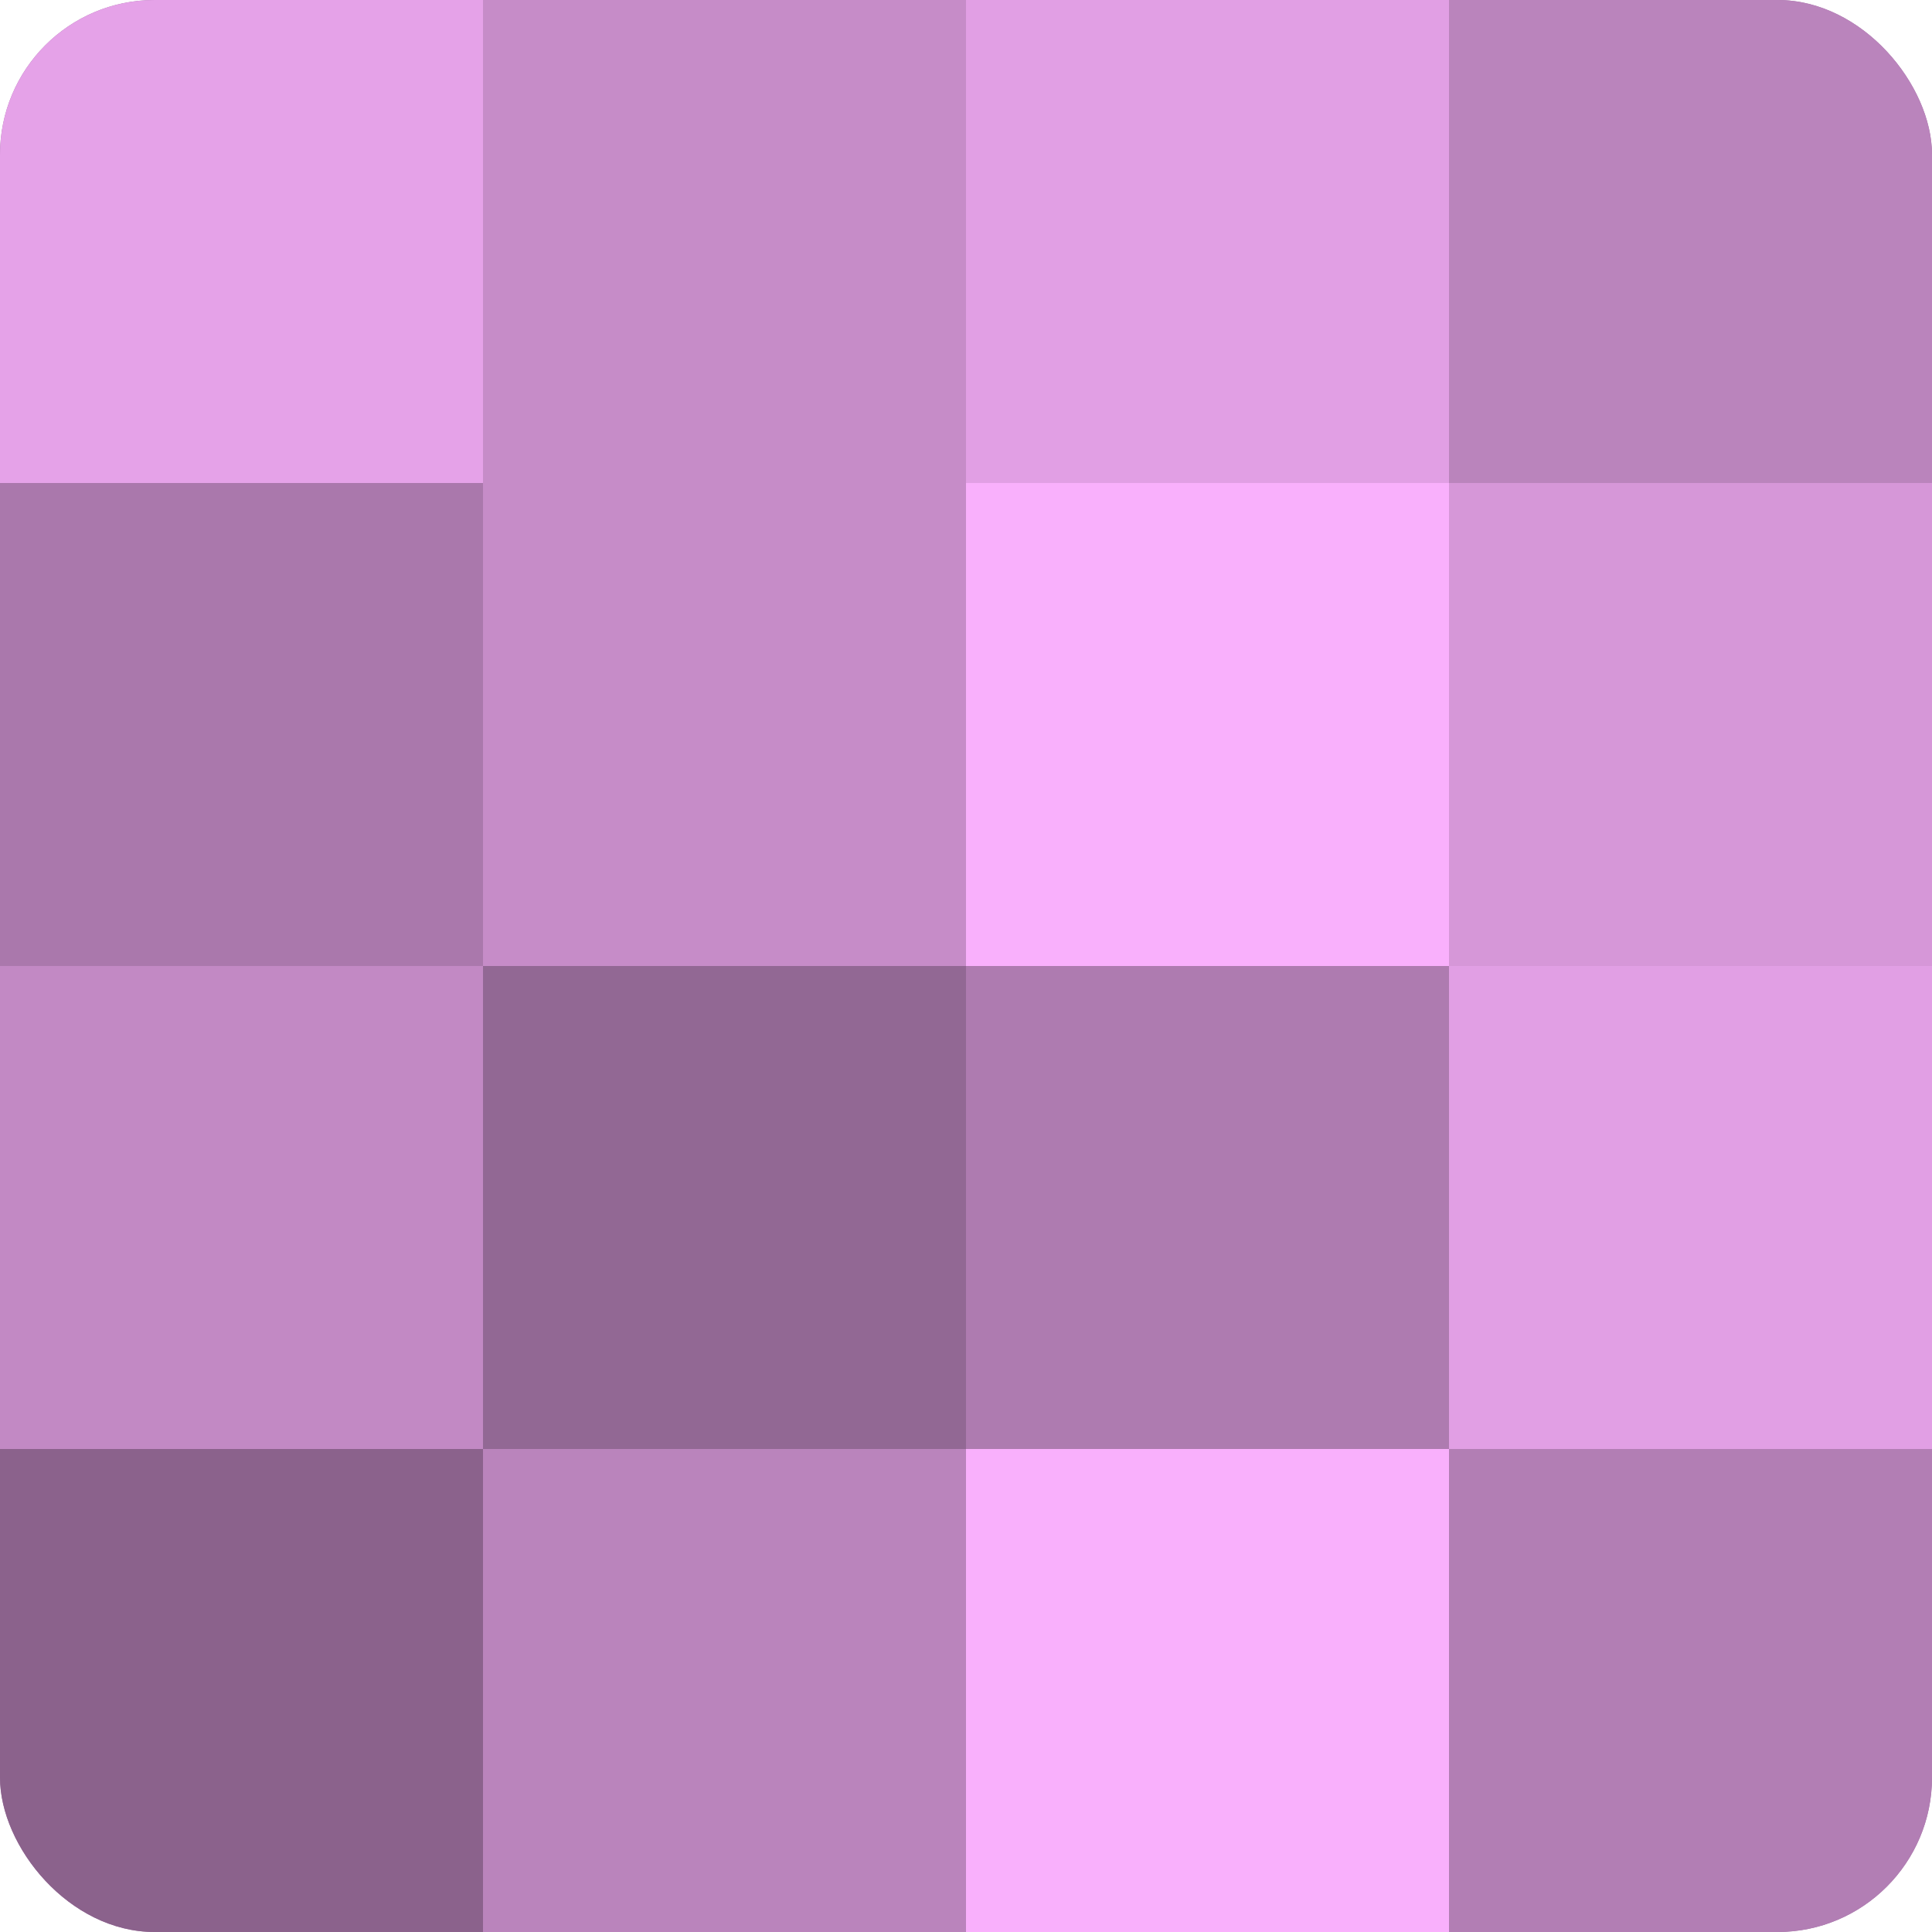 <?xml version="1.0" encoding="UTF-8"?>
<svg xmlns="http://www.w3.org/2000/svg" width="60" height="60" viewBox="0 0 100 100" preserveAspectRatio="xMidYMid meet"><defs><clipPath id="c" width="100" height="100"><rect width="100" height="100" rx="8" ry="8"/></clipPath></defs><g clip-path="url(#c)"><rect width="100" height="100" fill="#9e70a0"/><rect width="25" height="25" fill="#e5a2e8"/><rect y="25" width="25" height="25" fill="#aa78ac"/><rect y="50" width="25" height="25" fill="#c289c4"/><rect y="75" width="25" height="25" fill="#8b628c"/><rect x="25" width="25" height="25" fill="#c68cc8"/><rect x="25" y="25" width="25" height="25" fill="#c68cc8"/><rect x="25" y="50" width="25" height="25" fill="#926894"/><rect x="25" y="75" width="25" height="25" fill="#ba84bc"/><rect x="50" width="25" height="25" fill="#e19fe4"/><rect x="50" y="25" width="25" height="25" fill="#f9b0fc"/><rect x="50" y="50" width="25" height="25" fill="#ae7bb0"/><rect x="50" y="75" width="25" height="25" fill="#f9b0fc"/><rect x="75" width="25" height="25" fill="#ba84bc"/><rect x="75" y="25" width="25" height="25" fill="#d697d8"/><rect x="75" y="50" width="25" height="25" fill="#e19fe4"/><rect x="75" y="75" width="25" height="25" fill="#b27eb4"/></g></svg>

